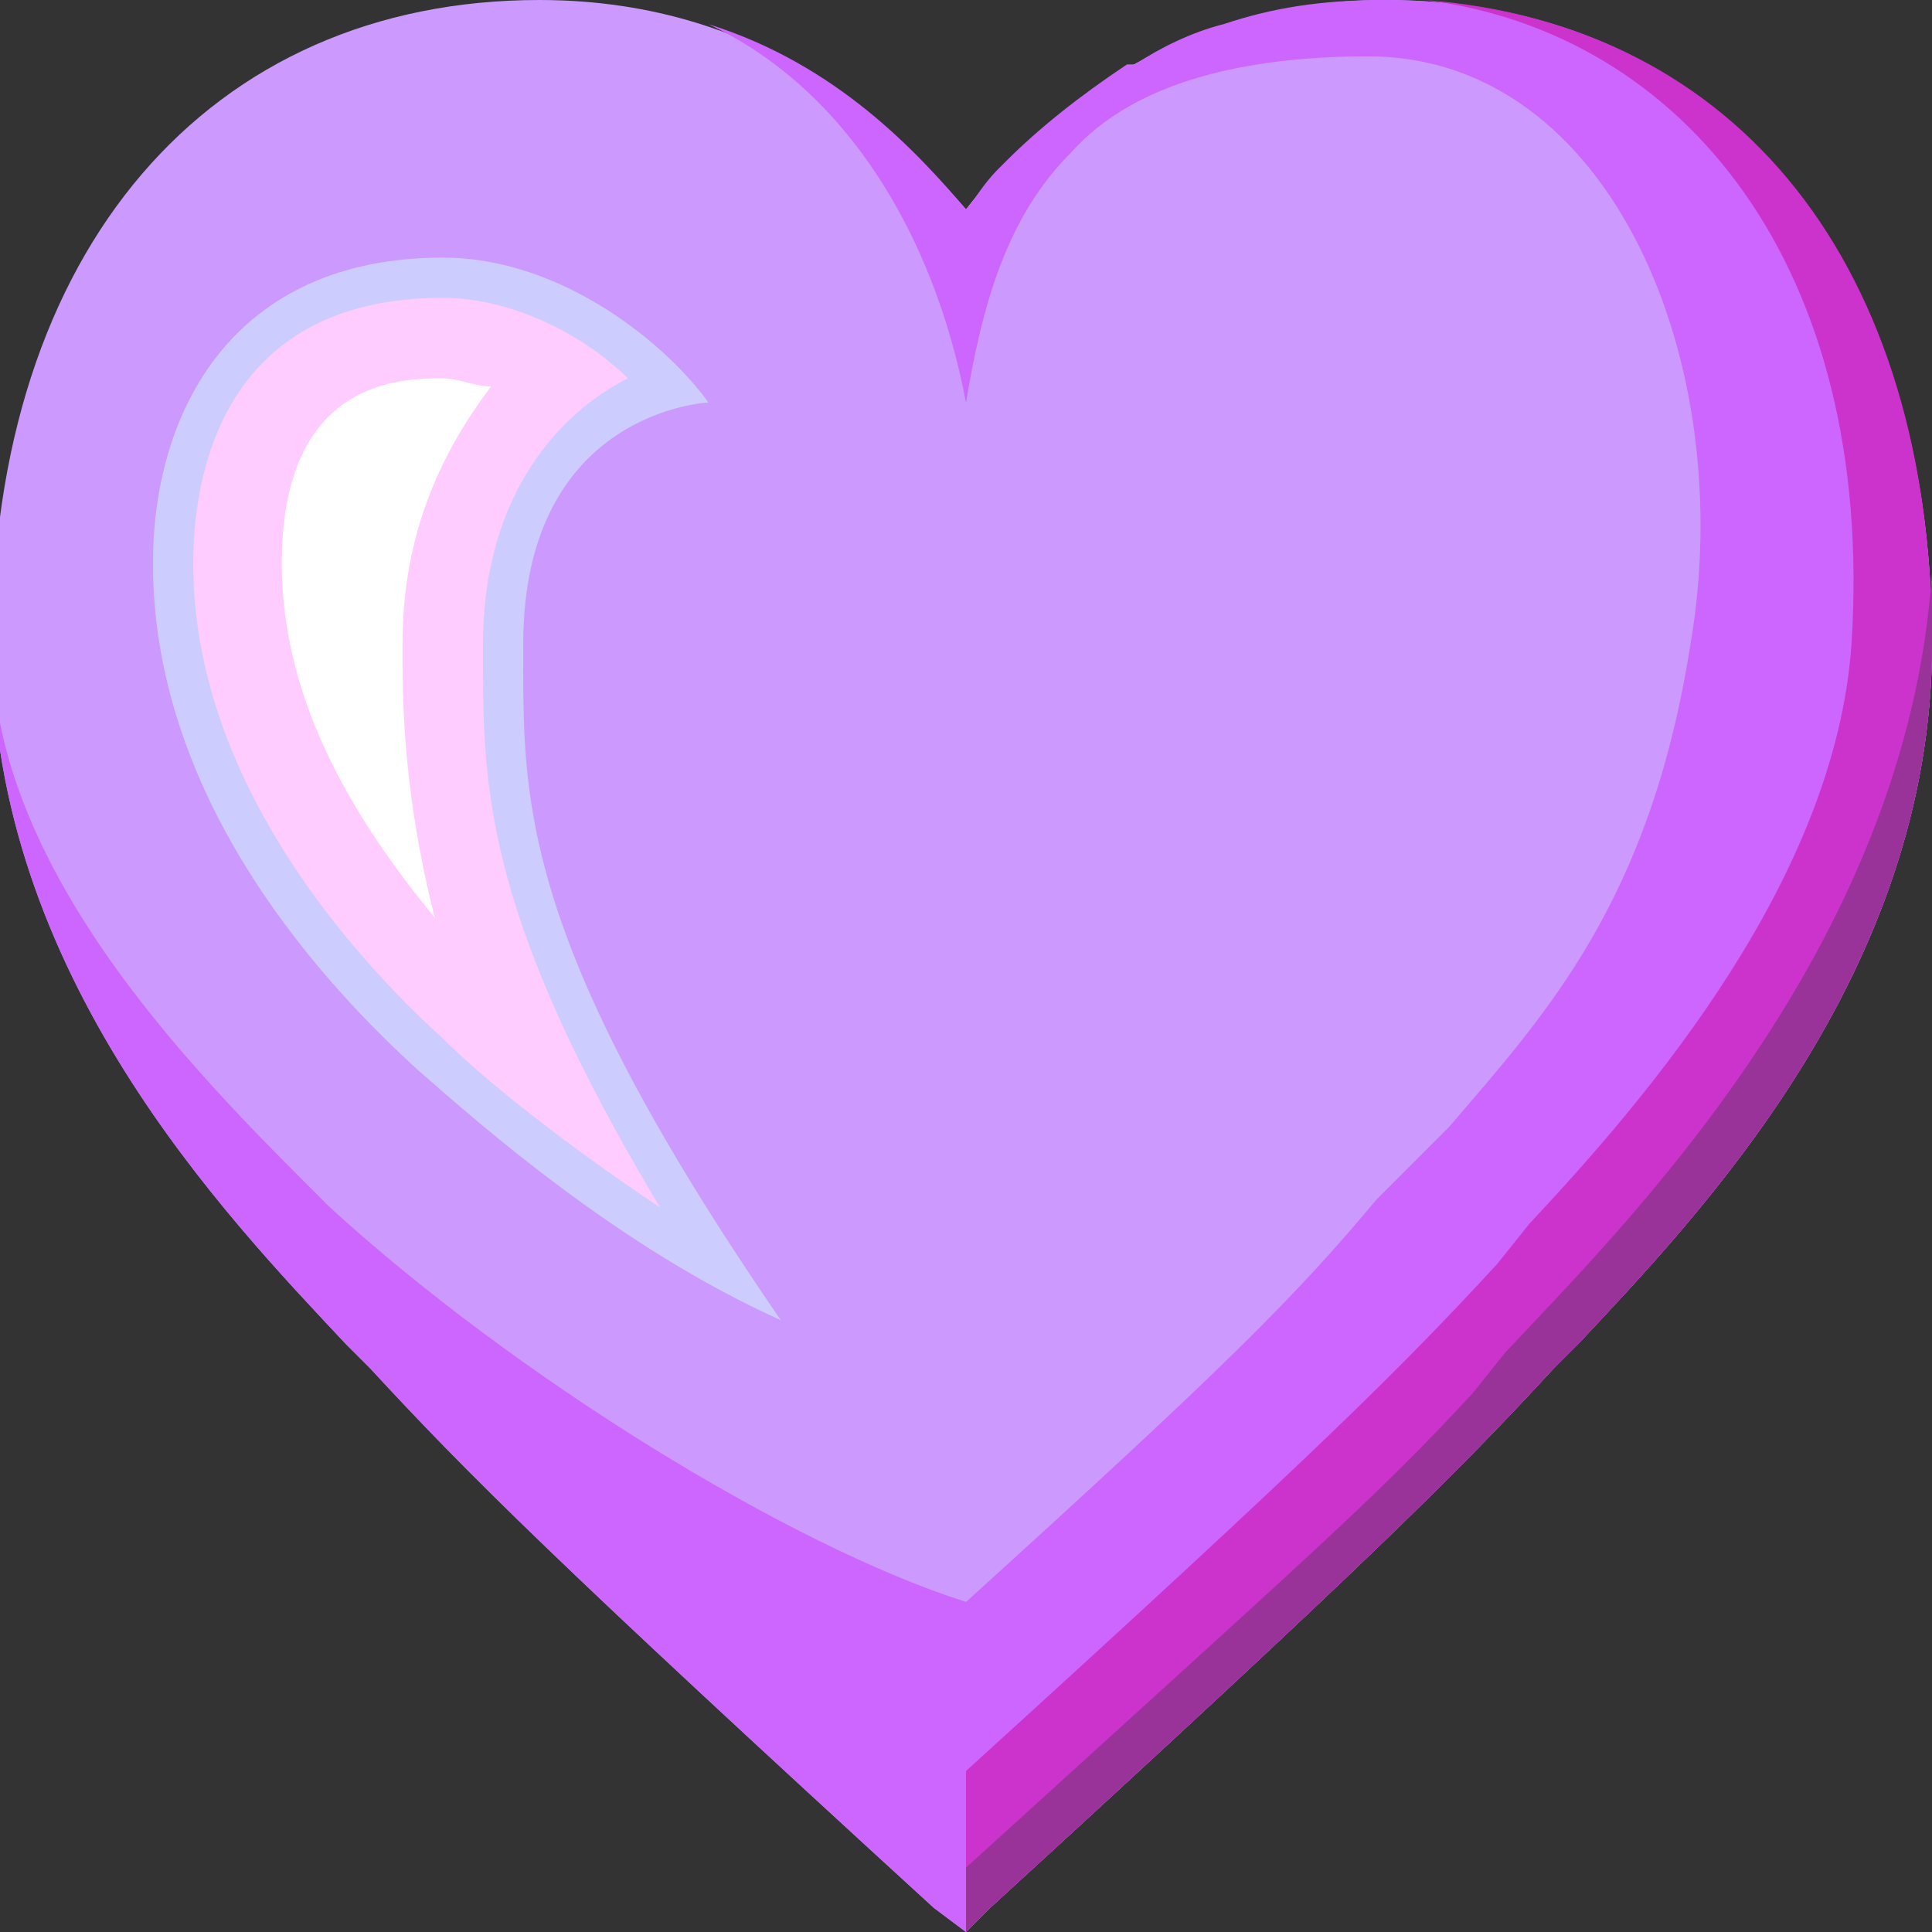 <svg xmlns="http://www.w3.org/2000/svg" height="24" width="24">
    <rect width="100%" height="100%" fill="#333333" stroke="none"/>
    <g transform="matrix(1,0,0,-1,-264,408)" id="KDDI_D_">        <path d="M276 405.4c-.8.9-2.4 2.6-5.3 2.6-4.1 0-6.8-3.1-6.8-8 0-4.1 2.9-7.1 4.4-8.7l.3-.3c1.2-1.3 2.3-2.4 7-6.7l.4-.3.3.3c4.7 4.3 5.8 5.4 7 6.7l.3.3c1.5 1.6 4.4 4.6 4.4 8.7 0 4.9-2.7 8-6.8 8-2.8 0-4.5-1.7-5.2-2.6z" fill="#c9f"/>
        <path d="M273.7 391.6c-2 .9-3.7 2.4-4.5 3.1-1.1 1-3.3 3.3-3.3 6.3 0 1.9 1 3.8 3.6 3.8 1.5 0 2.8-1.1 3.3-1.8 0 0-2.3-.1-2.3-3 0-1.9-.1-3.6 3.2-8.4z" fill="#ccf"/>
        <path d="M266.4 401c0-2.7 2-4.9 3.1-5.9.5-.5 1.5-1.3 2.7-2.1-2.1 3.5-2.2 5.1-2.2 6.7v.3c0 1.9 1 2.9 1.8 3.3-.5.5-1.4 1-2.3 1-2.8 0-3.1-2.3-3.1-3.3z" fill="#fcf"/>
        <path d="M267.5 401c0-1.8 1-3.3 1.9-4.4-.3 1.2-.4 2.2-.4 3.2v.2c0 1.4.5 2.4 1.1 3.2-.2 0-.4.1-.6.1-.5 0-2 0-2-2.3z" fill="#fff"/>
        <path d="M281.2 408c-.8 0-1.4-.1-2-.3-.4-.1-.8-.3-1.1-.5h-.1c-.6-.4-1.1-.8-1.5-1.2l-.1-.1c-.2-.2-.3-.4-.4-.5-.6.7-1.6 1.8-3.2 2.3 1.7-.8 2.8-2.6 3.2-4.7.2 1.2.5 2.3 1.3 3.1.8.9 2.2 1.2 3.7 1.2 3 0 4.6-3.8 4-7.3-.5-3.2-1.8-4.6-3-6l-.9-.9c-1-1.2-1.9-2.1-5.1-5-2.2.7-5.6 2.8-7.9 4.9-1.5 1.5-4.2 4.1-4.2 7 0-4.1 2.9-7.1 4.4-8.7l.3-.3c1.2-1.3 2.3-2.4 7-6.7l.4-.3.3.3c4.7 4.3 5.8 5.4 7 6.7l.3.3c1.5 1.6 4.4 4.6 4.4 8.7 0 4.9-2.7 8-6.8 8z" fill="#c6f"/>
        <path d="M283.3 391l.3.3c1.5 1.6 4.4 4.6 4.4 8.7 0 4.7-2.4 7.7-6.3 8 3.2-.4 5.6-3.3 5.3-8-.2-2.9-2.5-5.6-4-7.2l-.4-.5c-1.2-1.3-2.2-2.3-6.6-6.3v-2l.3.3c4.7 4.3 5.8 5.4 7 6.7z" fill="#c3c"/>
        <path d="M283.3 391l.3.3c1.5 1.6 4.4 4.6 4.4 8.7v.9c-.3-4.7-3.9-8.2-5.3-9.7l-.4-.5c-1.2-1.3-1.9-1.9-6.3-5.9v-.8l.3.3c4.7 4.3 5.8 5.4 7 6.7z" fill="#939"/>
    </g>
</svg>
